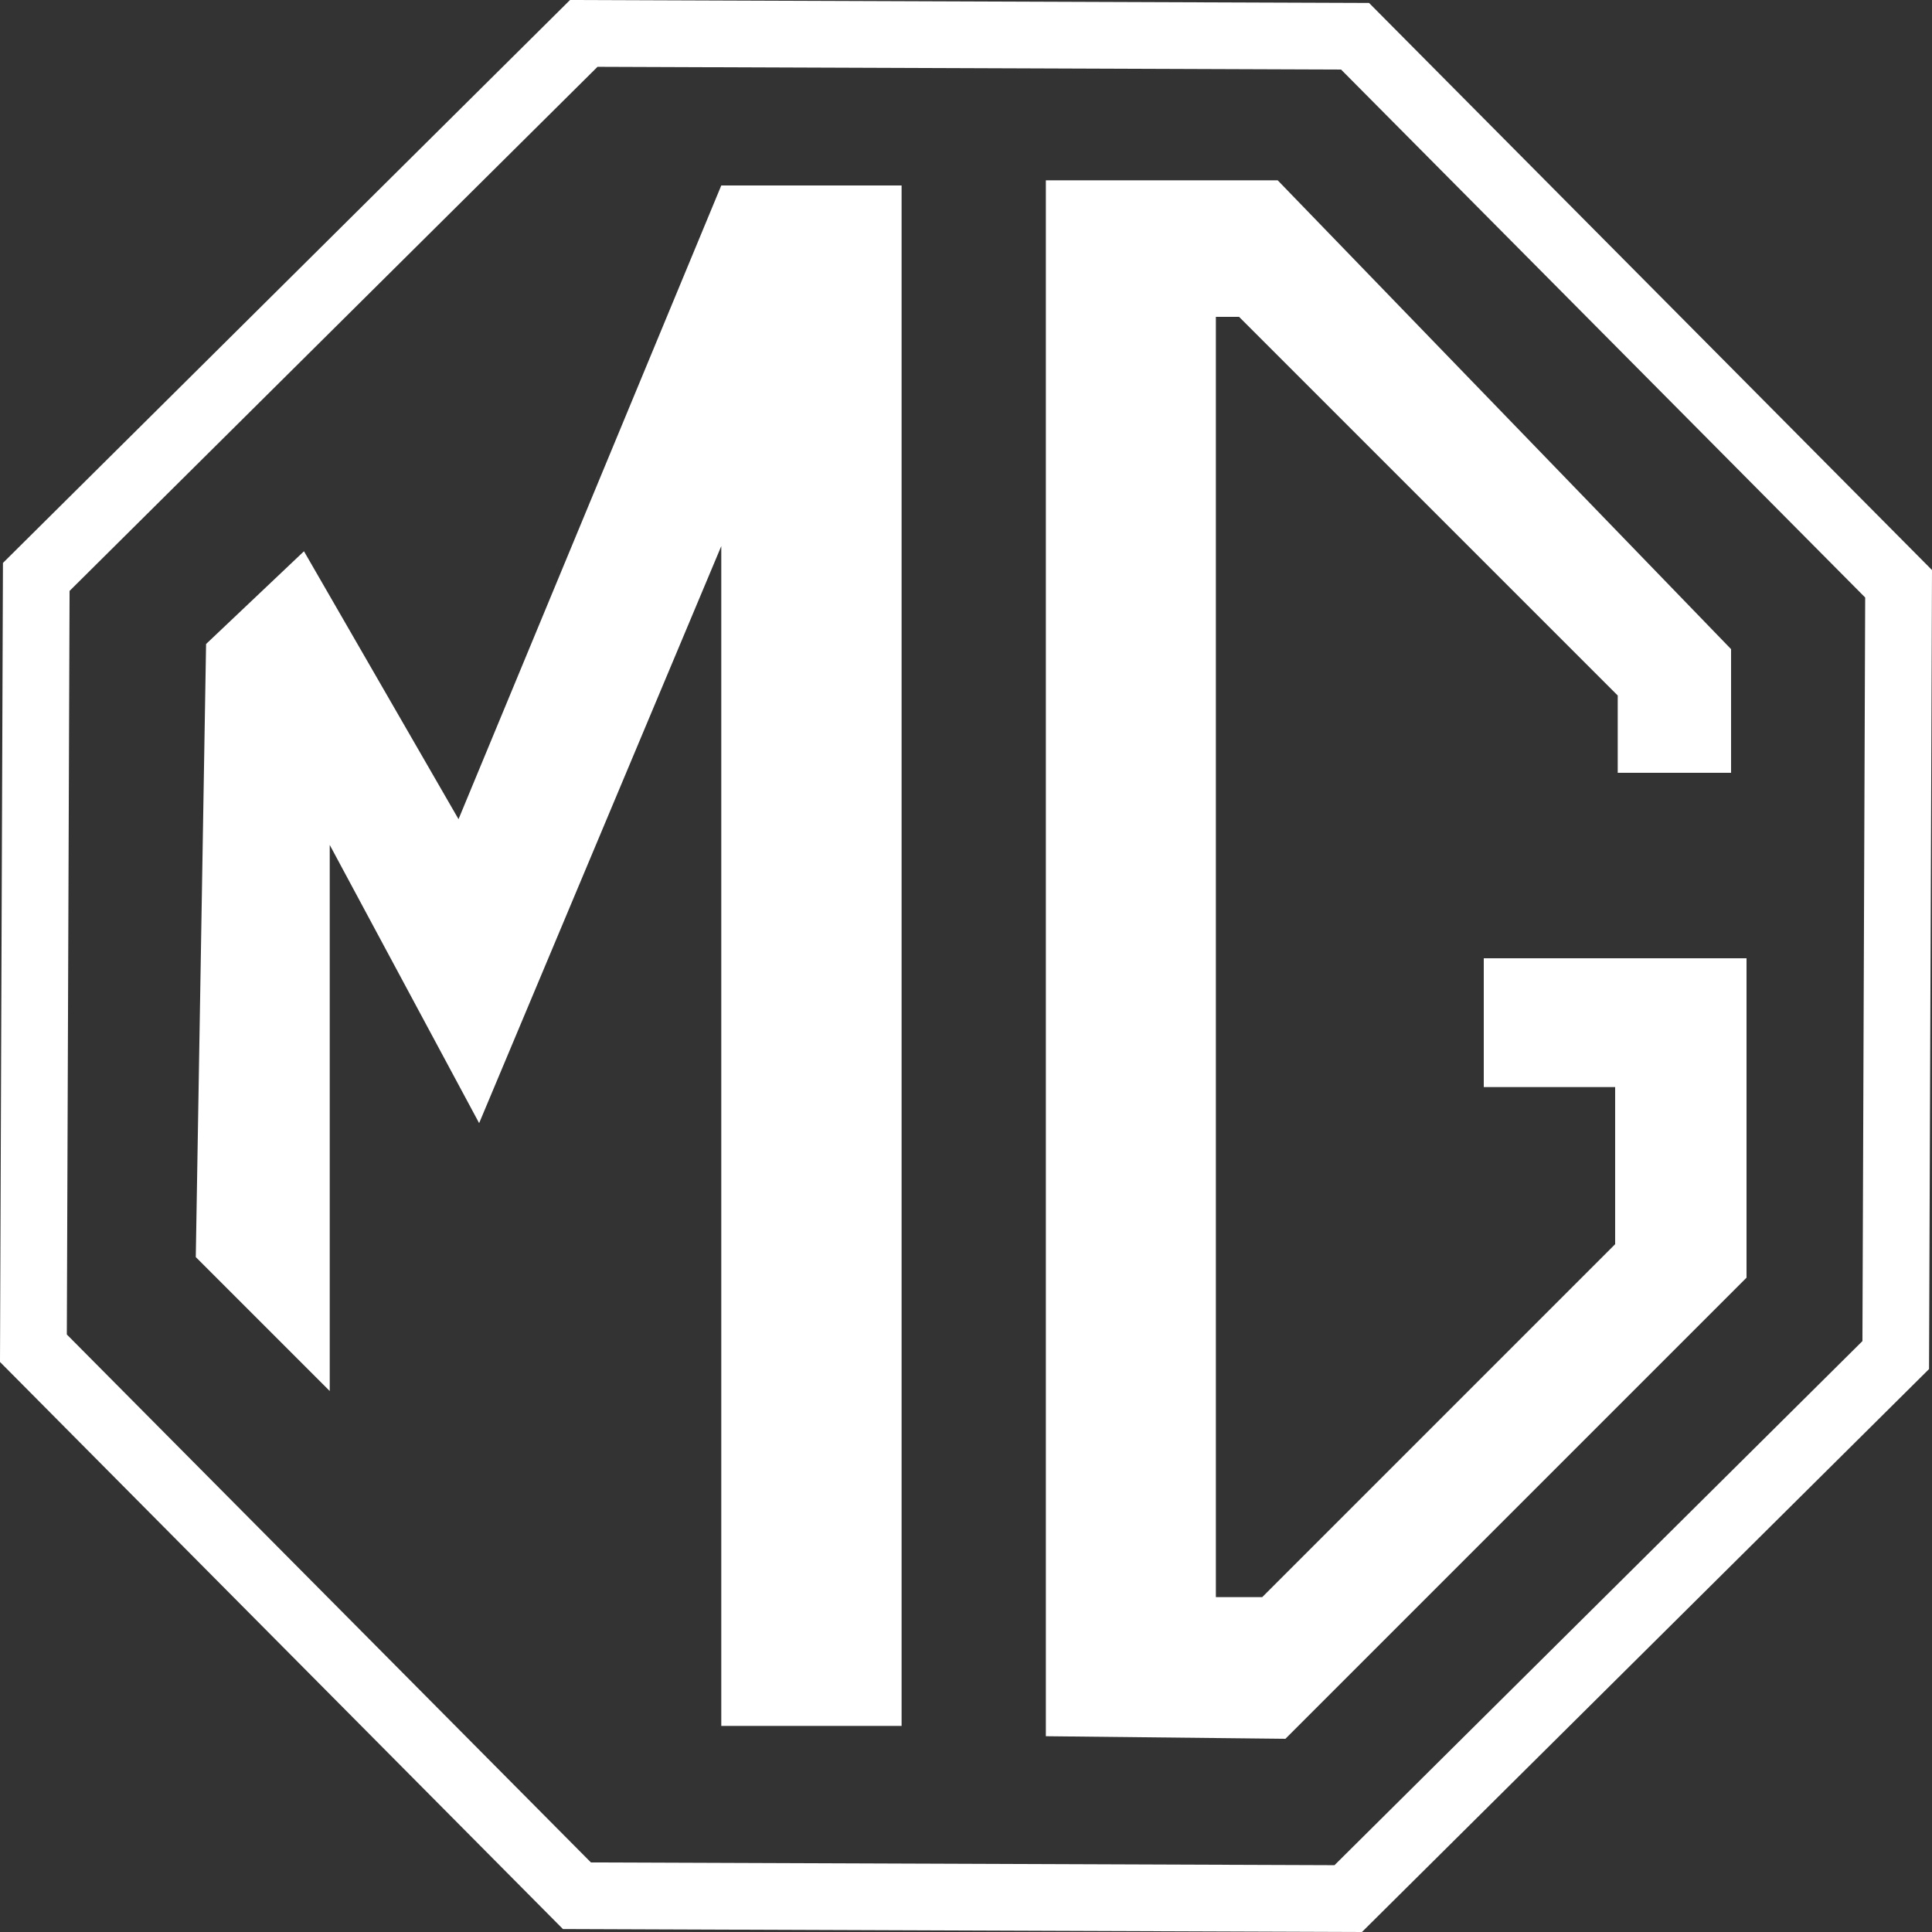 <?xml version="1.0" encoding="UTF-8"?> <!-- Creator: CorelDRAW 2020 (64-Bit) --> <svg xmlns="http://www.w3.org/2000/svg" xmlns:xlink="http://www.w3.org/1999/xlink" xmlns:xodm="http://www.corel.com/coreldraw/odm/2003" xml:space="preserve" width="59.351mm" height="59.351mm" style="shape-rendering:geometricPrecision; text-rendering:geometricPrecision; image-rendering:optimizeQuality; fill-rule:evenodd; clip-rule:evenodd" viewBox="0 0 4407.35 4407.35"><rect x="0" y="0" width="4407.35" height="4407.35" fill="#333333" stroke="none"/> <defs> <style type="text/css"> <![CDATA[ .fil0 {fill:white} ]]> </style> </defs> <g id="Слой_x0020_1">  <path class="fil0" d="M3123.16 6.74l1284.18 1293.63 -6.74 1822.79 -1293.63 1284.18 -1822.79 -6.74 -1284.18 -1293.63 6.74 -1822.79 1293.63 -1284.18 1822.79 6.74zm534.06 754.25l-597.88 -602.29 -1696.26 -6.27 -1204.38 1195.58 -6.27 1696.26 1195.58 1204.38 1696.26 6.27 1204.38 -1195.58 6.27 -1696.26 -597.69 -602.09z"></path> <polygon class="fil0" points="446.62,2867.71 752.19,3173.28 752.19,1927.48 1093.03,2562.14 1645.41,1245.81 1645.41,3937.22 2056.76,3937.22 2056.76,423.1 1645.41,423.1 1046.01,1868.71 693.43,1257.57 470.12,1469.12 "></polygon> <polygon class="fil0" points="2385.84,3960.73 2385.84,411.36 2914.73,411.36 3948.99,1480.86 3948.99,1762.93 3690.42,1762.93 3690.42,1586.64 2826.59,722.8 2773.69,722.8 2773.69,3643.4 2879.47,3643.4 3684.54,2838.32 3684.54,2479.86 3384.84,2479.86 3384.84,2186.04 3984.24,2186.04 3984.24,2914.73 2932.36,3966.6 "></polygon> </g> </svg> 